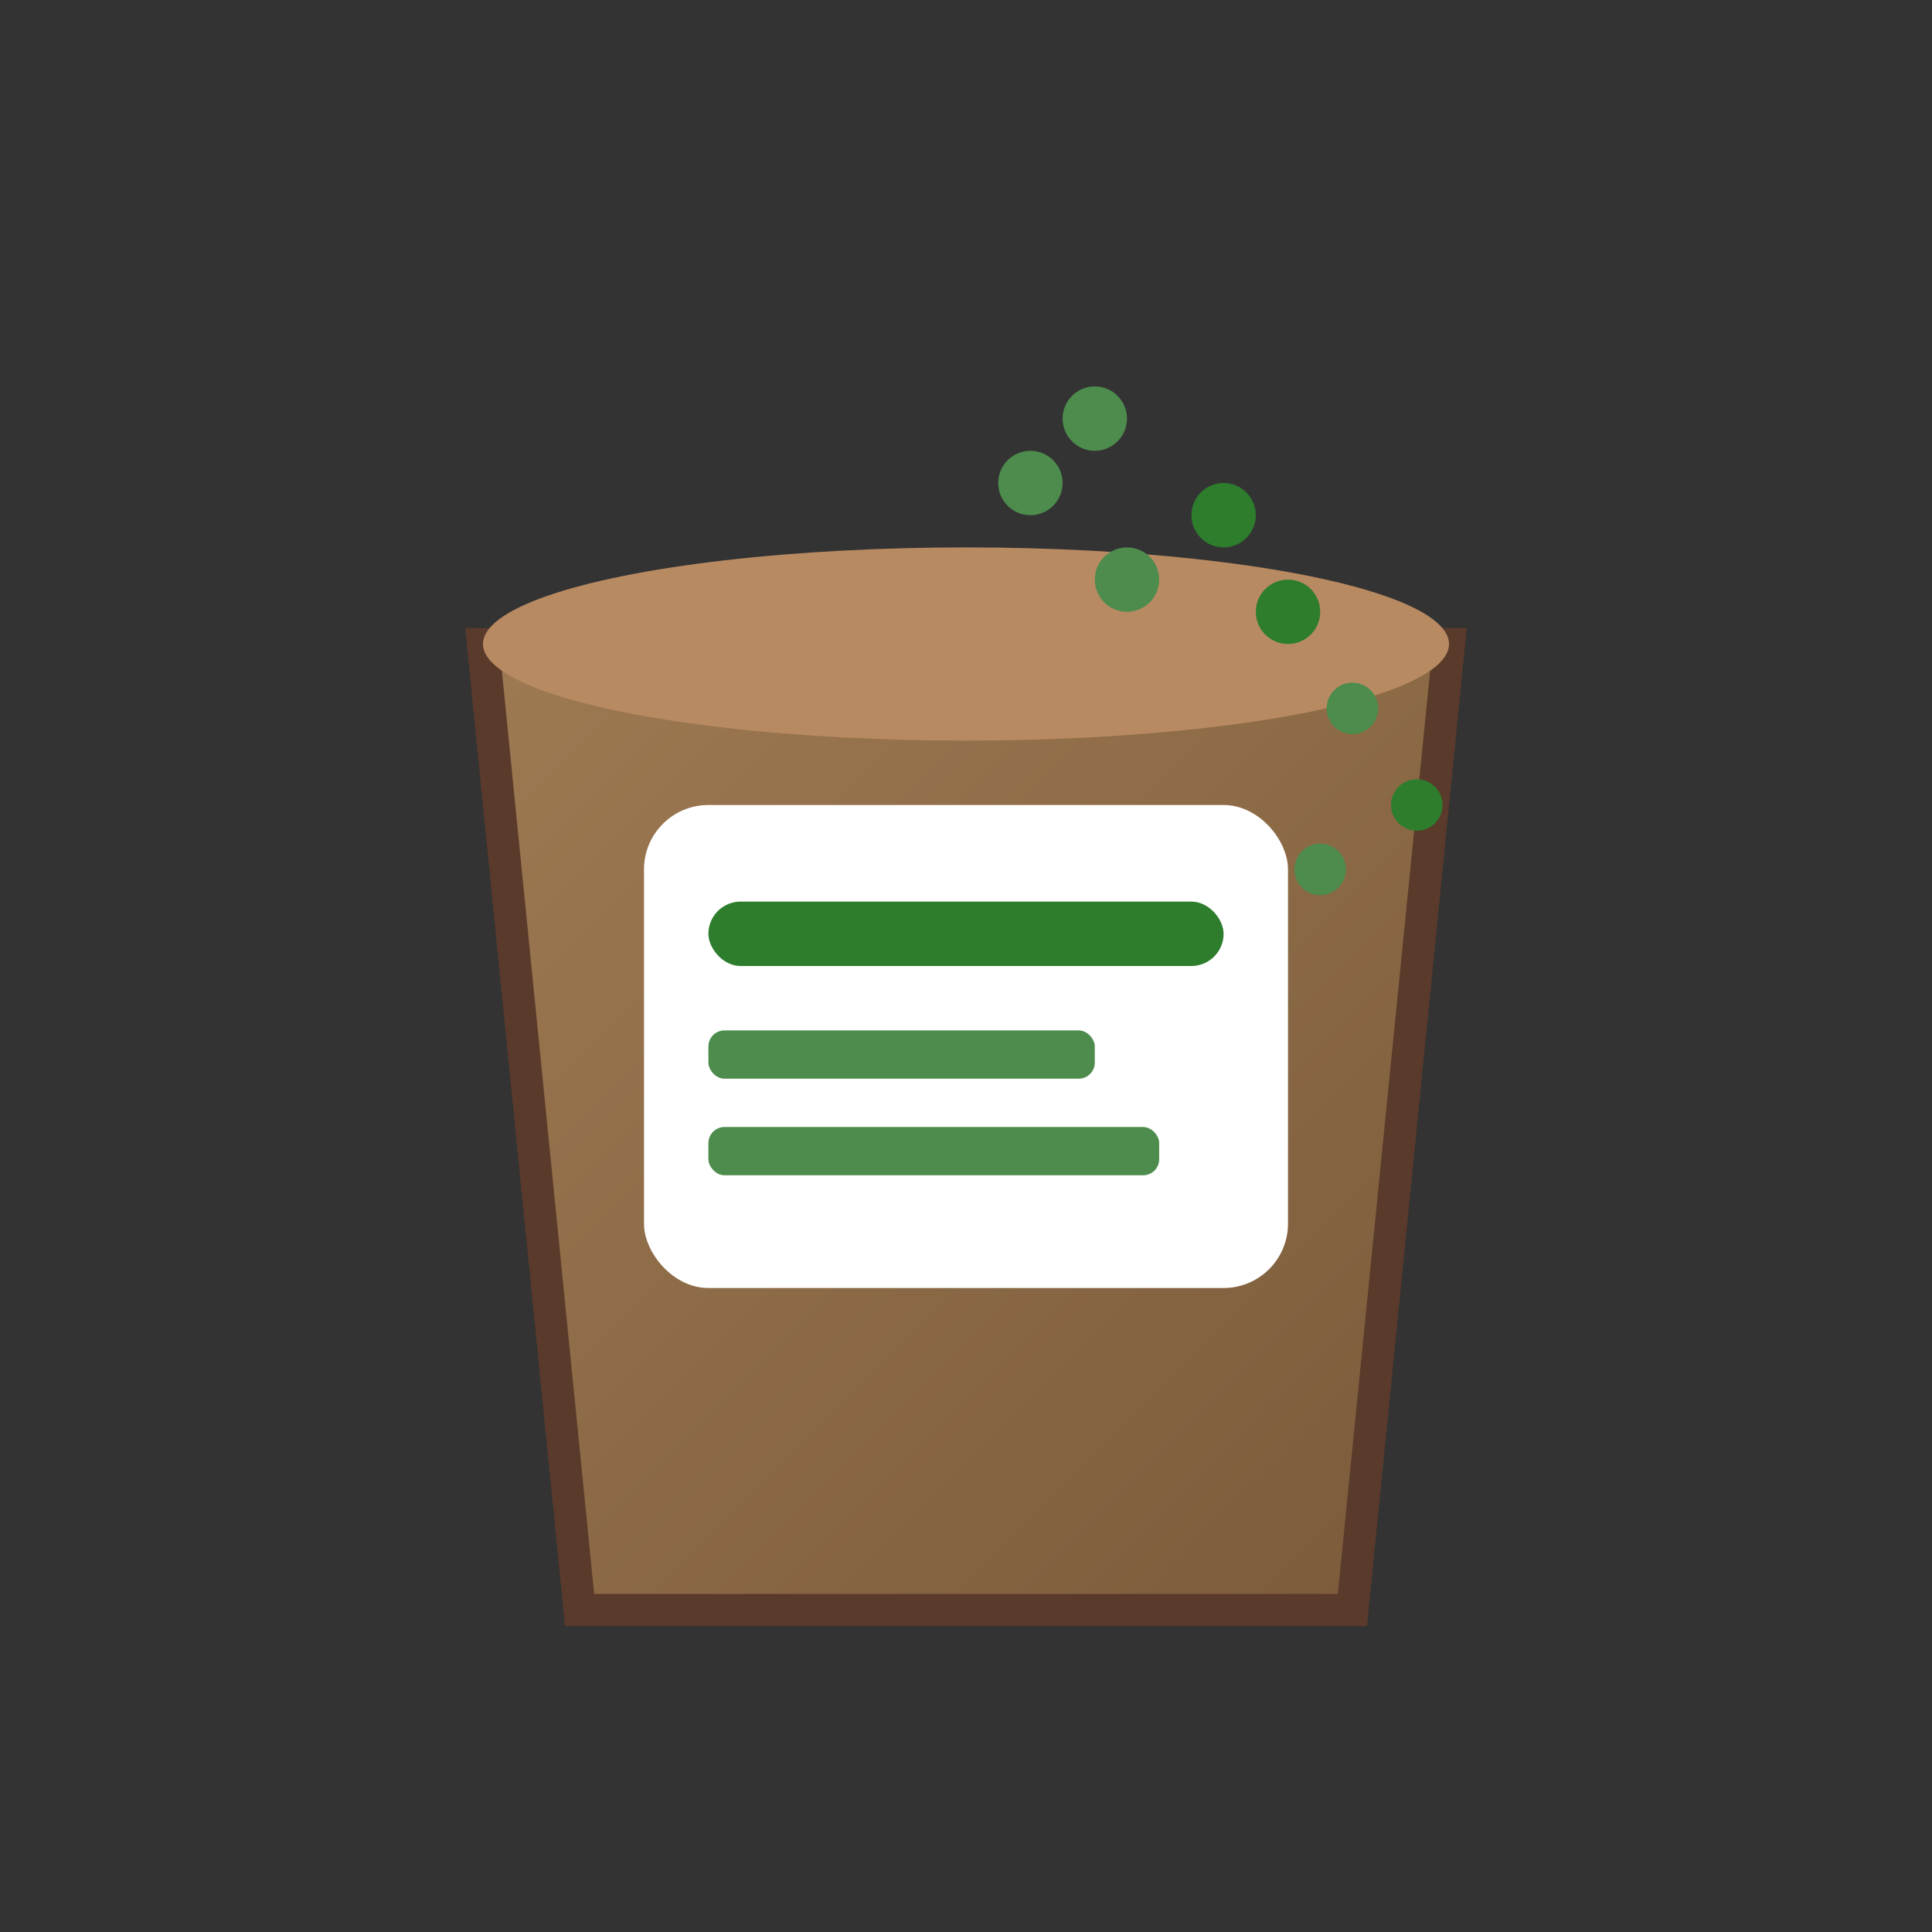 <svg xmlns="http://www.w3.org/2000/svg" viewBox="0 0 60 60">
  <rect x="0" y="0" width="60" height="60" fill="#333333" stroke="none"/>
  <defs>
    <linearGradient id="fertilizerGreen" x1="0%" y1="0%" x2="100%" y2="100%">
      <stop offset="0%" style="stop-color:#4d8c4d;stop-opacity:1" />
      <stop offset="100%" style="stop-color:#2d7d2d;stop-opacity:1" />
    </linearGradient>
    <linearGradient id="bagBrown" x1="0%" y1="0%" x2="100%" y2="100%">
      <stop offset="0%" style="stop-color:#9e7a52;stop-opacity:1" />
      <stop offset="100%" style="stop-color:#7a5a3a;stop-opacity:1" />
    </linearGradient>
  </defs>
  
  <!-- Fertilizer bag -->
  <path d="M15 20 L45 20 L42 50 L18 50 Z" fill="url(#bagBrown)" stroke="#5a3a2a" stroke-width="1"/>
  
  <!-- Bag opening -->
  <ellipse cx="30" cy="20" rx="15" ry="3" fill="#b88a62"/>
  
  <!-- Label area -->
  <rect x="20" y="25" width="20" height="15" fill="#ffffff" rx="2"/>
  
  <!-- Fertilizer granules spilling -->
  <circle cx="35" cy="18" r="1" fill="#4d8c4d"/>
  <circle cx="38" cy="16" r="1" fill="#2d7d2d"/>
  <circle cx="32" cy="15" r="1" fill="#4d8c4d"/>
  <circle cx="40" cy="19" r="1" fill="#2d7d2d"/>
  <circle cx="34" cy="13" r="1" fill="#4d8c4d"/>
  
  <!-- More scattered granules -->
  <circle cx="42" cy="22" r="0.8" fill="#4d8c4d"/>
  <circle cx="44" cy="25" r="0.8" fill="#2d7d2d"/>
  <circle cx="41" cy="27" r="0.8" fill="#4d8c4d"/>
  
  <!-- Label text representation -->
  <rect x="22" y="28" width="16" height="2" fill="#2d7d2d" rx="1"/>
  <rect x="22" y="32" width="12" height="1.5" fill="#4d8c4d" rx="0.5"/>
  <rect x="22" y="35" width="14" height="1.5" fill="#4d8c4d" rx="0.5"/>
</svg>